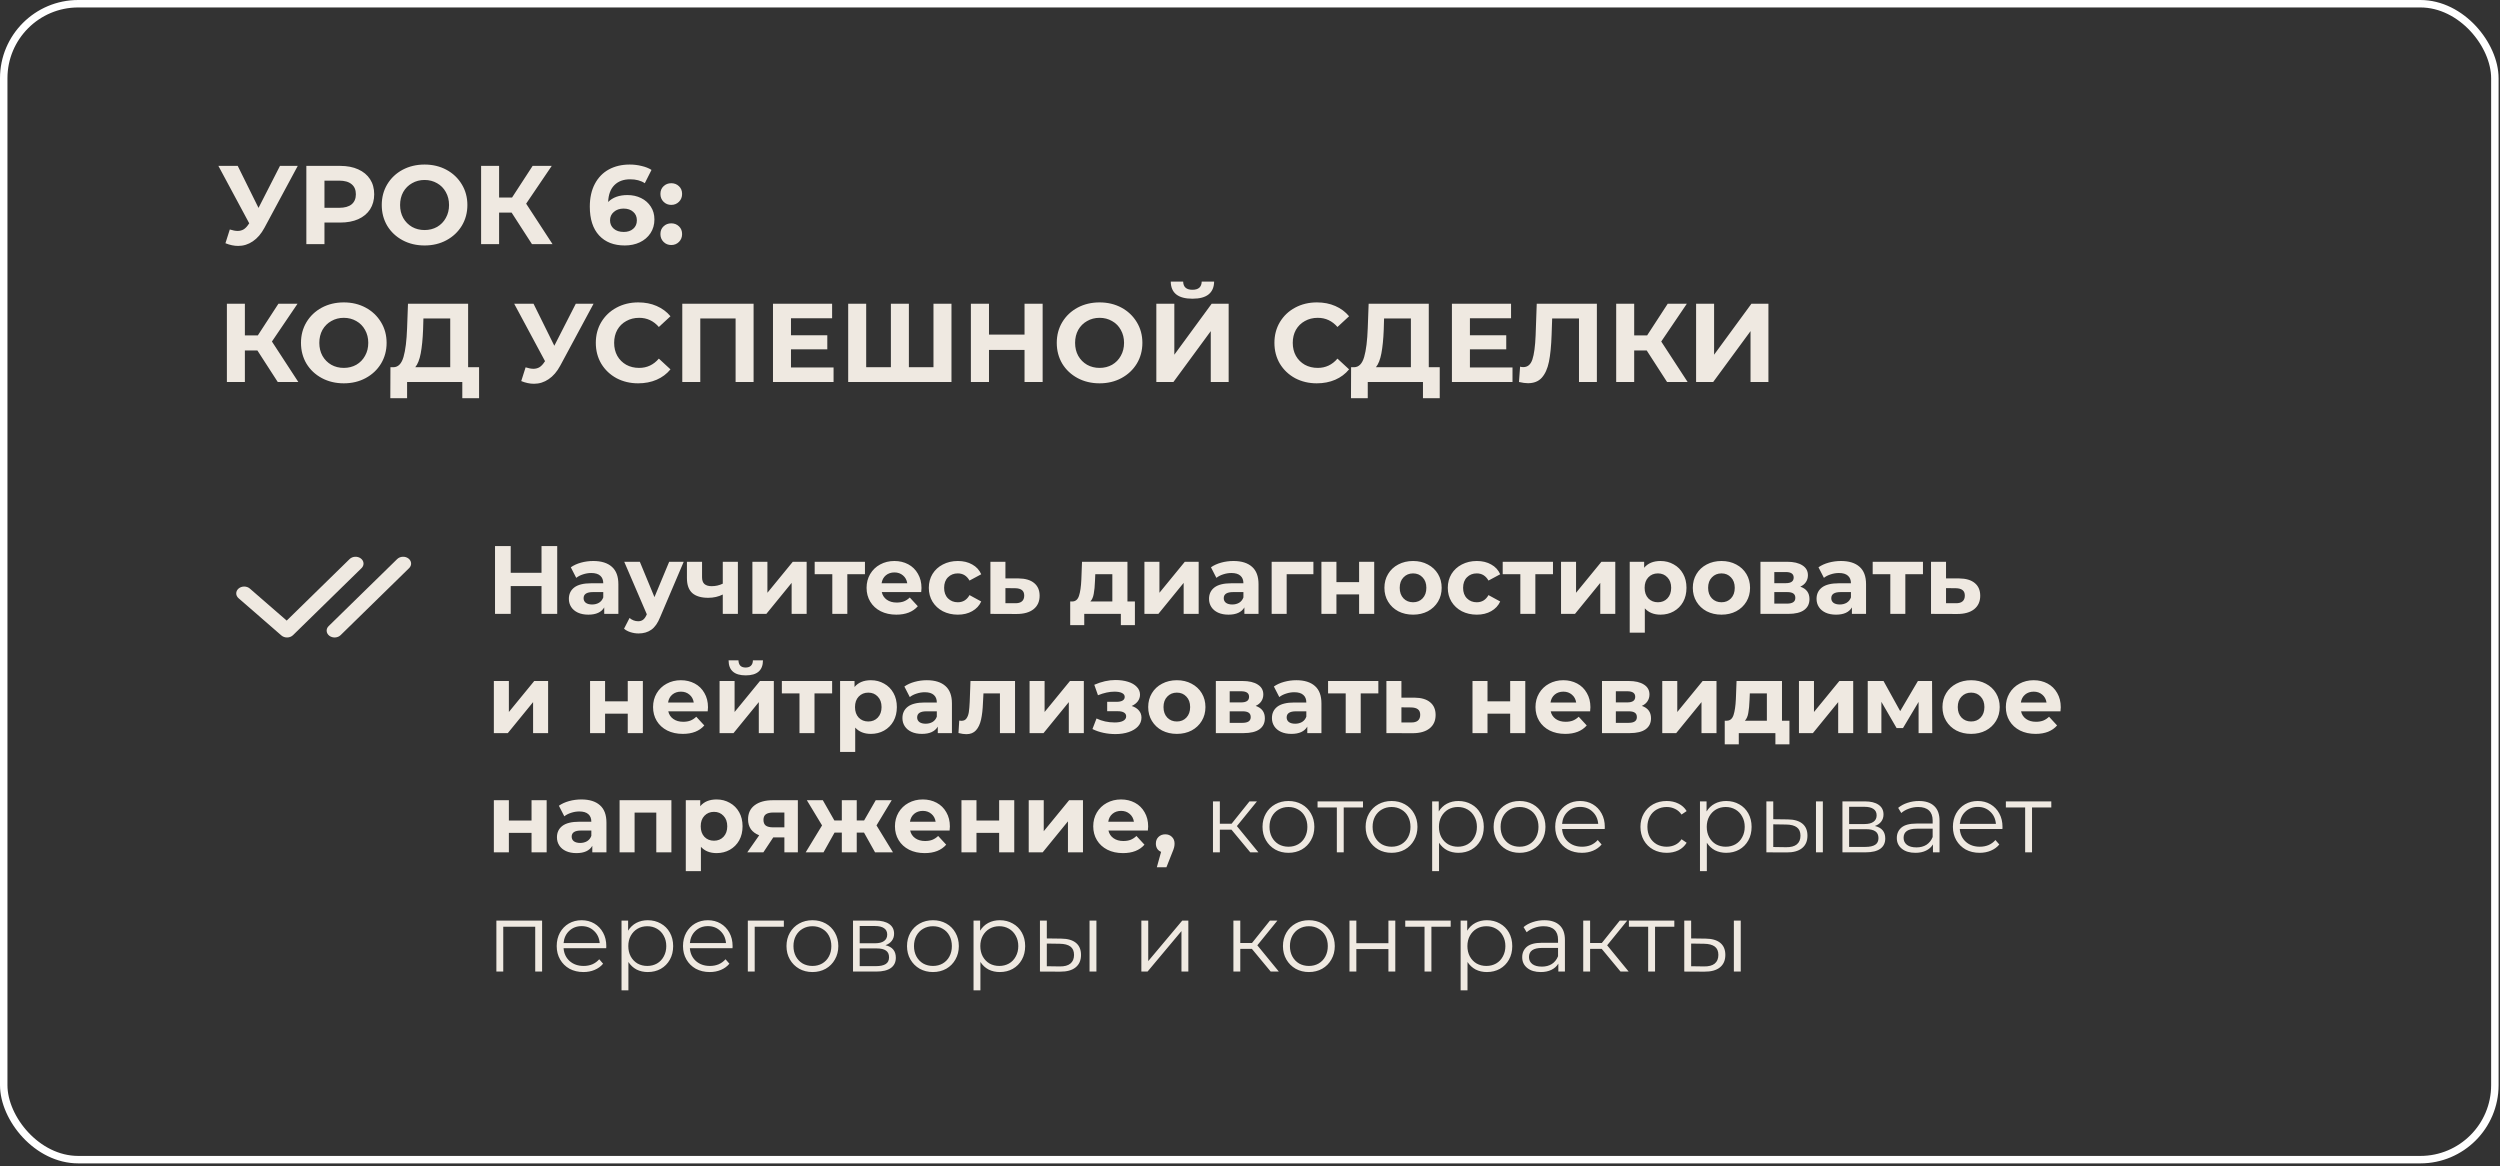 <?xml version="1.0" encoding="UTF-8"?> <svg xmlns="http://www.w3.org/2000/svg" width="671" height="313" viewBox="0 0 671 313" fill="none"><rect x="0" y="0" width="671" height="313" fill="#333333" stroke="none"/><path d="M79.916 44.524L70.976 61.144C70.116 62.744 69.076 63.954 67.856 64.774C66.656 65.594 65.346 66.004 63.926 66.004C62.826 66.004 61.686 65.764 60.506 65.284L61.676 61.594C62.516 61.854 63.216 61.984 63.776 61.984C64.376 61.984 64.916 61.844 65.396 61.564C65.876 61.264 66.316 60.804 66.716 60.184L66.896 59.944L58.616 44.524H63.806L69.386 55.804L75.146 44.524H79.916ZM91.315 44.524C93.175 44.524 94.785 44.834 96.145 45.454C97.525 46.074 98.585 46.954 99.325 48.094C100.065 49.234 100.435 50.584 100.435 52.144C100.435 53.684 100.065 55.034 99.325 56.194C98.585 57.334 97.525 58.214 96.145 58.834C94.785 59.434 93.175 59.734 91.315 59.734H87.085V65.524H82.225V44.524H91.315ZM91.045 55.774C92.505 55.774 93.615 55.464 94.375 54.844C95.135 54.204 95.515 53.304 95.515 52.144C95.515 50.964 95.135 50.064 94.375 49.444C93.615 48.804 92.505 48.484 91.045 48.484H87.085V55.774H91.045ZM113.954 65.884C111.774 65.884 109.804 65.414 108.044 64.474C106.304 63.534 104.934 62.244 103.934 60.604C102.954 58.944 102.464 57.084 102.464 55.024C102.464 52.964 102.954 51.114 103.934 49.474C104.934 47.814 106.304 46.514 108.044 45.574C109.804 44.634 111.774 44.164 113.954 44.164C116.134 44.164 118.094 44.634 119.834 45.574C121.574 46.514 122.944 47.814 123.944 49.474C124.944 51.114 125.444 52.964 125.444 55.024C125.444 57.084 124.944 58.944 123.944 60.604C122.944 62.244 121.574 63.534 119.834 64.474C118.094 65.414 116.134 65.884 113.954 65.884ZM113.954 61.744C115.194 61.744 116.314 61.464 117.314 60.904C118.314 60.324 119.094 59.524 119.654 58.504C120.234 57.484 120.524 56.324 120.524 55.024C120.524 53.724 120.234 52.564 119.654 51.544C119.094 50.524 118.314 49.734 117.314 49.174C116.314 48.594 115.194 48.304 113.954 48.304C112.714 48.304 111.594 48.594 110.594 49.174C109.594 49.734 108.804 50.524 108.224 51.544C107.664 52.564 107.384 53.724 107.384 55.024C107.384 56.324 107.664 57.484 108.224 58.504C108.804 59.524 109.594 60.324 110.594 60.904C111.594 61.464 112.714 61.744 113.954 61.744ZM137.318 57.064H133.958V65.524H129.128V44.524H133.958V53.014H137.438L142.958 44.524H148.088L141.218 54.664L148.298 65.524H142.778L137.318 57.064ZM168.415 52.354C169.755 52.354 170.975 52.624 172.075 53.164C173.175 53.704 174.045 54.474 174.685 55.474C175.325 56.454 175.645 57.594 175.645 58.894C175.645 60.294 175.295 61.524 174.595 62.584C173.895 63.644 172.935 64.464 171.715 65.044C170.515 65.604 169.175 65.884 167.695 65.884C164.755 65.884 162.455 64.984 160.795 63.184C159.135 61.384 158.305 58.814 158.305 55.474C158.305 53.094 158.755 51.054 159.655 49.354C160.555 47.654 161.805 46.364 163.405 45.484C165.025 44.604 166.895 44.164 169.015 44.164C170.135 44.164 171.205 44.294 172.225 44.554C173.265 44.794 174.145 45.144 174.865 45.604L173.065 49.174C172.025 48.474 170.715 48.124 169.135 48.124C167.355 48.124 165.945 48.644 164.905 49.684C163.865 50.724 163.305 52.234 163.225 54.214C164.465 52.974 166.195 52.354 168.415 52.354ZM167.425 62.254C168.465 62.254 169.305 61.974 169.945 61.414C170.605 60.854 170.935 60.094 170.935 59.134C170.935 58.174 170.605 57.414 169.945 56.854C169.305 56.274 168.445 55.984 167.365 55.984C166.305 55.984 165.435 56.284 164.755 56.884C164.075 57.464 163.735 58.214 163.735 59.134C163.735 60.054 164.065 60.804 164.725 61.384C165.385 61.964 166.285 62.254 167.425 62.254ZM180.166 54.994C179.346 54.994 178.656 54.714 178.096 54.154C177.536 53.594 177.256 52.894 177.256 52.054C177.256 51.194 177.536 50.504 178.096 49.984C178.656 49.444 179.346 49.174 180.166 49.174C180.986 49.174 181.676 49.444 182.236 49.984C182.796 50.504 183.076 51.194 183.076 52.054C183.076 52.894 182.796 53.594 182.236 54.154C181.676 54.714 180.986 54.994 180.166 54.994ZM180.166 65.764C179.346 65.764 178.656 65.484 178.096 64.924C177.536 64.364 177.256 63.664 177.256 62.824C177.256 61.964 177.536 61.274 178.096 60.754C178.656 60.214 179.346 59.944 180.166 59.944C180.986 59.944 181.676 60.214 182.236 60.754C182.796 61.274 183.076 61.964 183.076 62.824C183.076 63.664 182.796 64.364 182.236 64.924C181.676 65.484 180.986 65.764 180.166 65.764ZM69.086 94.064H65.726V102.524H60.896V81.524H65.726V90.014H69.206L74.726 81.524H79.856L72.986 91.664L80.066 102.524H74.546L69.086 94.064ZM92.275 102.884C90.094 102.884 88.124 102.414 86.365 101.474C84.624 100.534 83.254 99.244 82.254 97.604C81.275 95.944 80.784 94.084 80.784 92.024C80.784 89.964 81.275 88.114 82.254 86.474C83.254 84.814 84.624 83.514 86.365 82.574C88.124 81.634 90.094 81.164 92.275 81.164C94.454 81.164 96.415 81.634 98.154 82.574C99.894 83.514 101.265 84.814 102.265 86.474C103.265 88.114 103.765 89.964 103.765 92.024C103.765 94.084 103.265 95.944 102.265 97.604C101.265 99.244 99.894 100.534 98.154 101.474C96.415 102.414 94.454 102.884 92.275 102.884ZM92.275 98.744C93.514 98.744 94.635 98.464 95.635 97.904C96.635 97.324 97.415 96.524 97.975 95.504C98.555 94.484 98.844 93.324 98.844 92.024C98.844 90.724 98.555 89.564 97.975 88.544C97.415 87.524 96.635 86.734 95.635 86.174C94.635 85.594 93.514 85.304 92.275 85.304C91.034 85.304 89.915 85.594 88.915 86.174C87.915 86.734 87.124 87.524 86.544 88.544C85.984 89.564 85.704 90.724 85.704 92.024C85.704 93.324 85.984 94.484 86.544 95.504C87.124 96.524 87.915 97.324 88.915 97.904C89.915 98.464 91.034 98.744 92.275 98.744ZM128.583 98.564V106.874H124.083V102.524H109.263V106.874H104.763L104.793 98.564H105.633C106.893 98.524 107.783 97.604 108.303 95.804C108.823 94.004 109.143 91.434 109.263 88.094L109.503 81.524H125.643V98.564H128.583ZM113.553 88.544C113.453 91.044 113.243 93.144 112.923 94.844C112.603 96.524 112.113 97.764 111.453 98.564H120.842V85.484H113.643L113.553 88.544ZM159.31 81.524L150.37 98.144C149.51 99.744 148.47 100.954 147.25 101.774C146.05 102.594 144.74 103.004 143.32 103.004C142.22 103.004 141.08 102.764 139.9 102.284L141.07 98.594C141.91 98.854 142.61 98.984 143.17 98.984C143.77 98.984 144.31 98.844 144.79 98.564C145.27 98.264 145.71 97.804 146.11 97.184L146.29 96.944L138.01 81.524H143.2L148.78 92.804L154.54 81.524H159.31ZM171.286 102.884C169.146 102.884 167.206 102.424 165.466 101.504C163.746 100.564 162.386 99.274 161.386 97.634C160.406 95.974 159.916 94.104 159.916 92.024C159.916 89.944 160.406 88.084 161.386 86.444C162.386 84.784 163.746 83.494 165.466 82.574C167.206 81.634 169.156 81.164 171.316 81.164C173.136 81.164 174.776 81.484 176.236 82.124C177.716 82.764 178.956 83.684 179.956 84.884L176.836 87.764C175.416 86.124 173.656 85.304 171.556 85.304C170.256 85.304 169.096 85.594 168.076 86.174C167.056 86.734 166.256 87.524 165.676 88.544C165.116 89.564 164.836 90.724 164.836 92.024C164.836 93.324 165.116 94.484 165.676 95.504C166.256 96.524 167.056 97.324 168.076 97.904C169.096 98.464 170.256 98.744 171.556 98.744C173.656 98.744 175.416 97.914 176.836 96.254L179.956 99.134C178.956 100.354 177.716 101.284 176.236 101.924C174.756 102.564 173.106 102.884 171.286 102.884ZM202.264 81.524V102.524H197.434V85.484H187.954V102.524H183.124V81.524H202.264ZM223.729 98.624V102.524H207.469V81.524H223.339V85.424H212.299V89.984H222.049V93.764H212.299V98.624H223.729ZM255.375 81.524V102.524H227.655V81.524H232.485V98.564H239.115V81.524H243.945V98.564H250.545V81.524H255.375ZM279.845 81.524V102.524H274.985V93.914H265.445V102.524H260.585V81.524H265.445V89.804H274.985V81.524H279.845ZM295.126 102.884C292.946 102.884 290.976 102.414 289.216 101.474C287.476 100.534 286.106 99.244 285.106 97.604C284.126 95.944 283.636 94.084 283.636 92.024C283.636 89.964 284.126 88.114 285.106 86.474C286.106 84.814 287.476 83.514 289.216 82.574C290.976 81.634 292.946 81.164 295.126 81.164C297.306 81.164 299.266 81.634 301.006 82.574C302.746 83.514 304.116 84.814 305.116 86.474C306.116 88.114 306.616 89.964 306.616 92.024C306.616 94.084 306.116 95.944 305.116 97.604C304.116 99.244 302.746 100.534 301.006 101.474C299.266 102.414 297.306 102.884 295.126 102.884ZM295.126 98.744C296.366 98.744 297.486 98.464 298.486 97.904C299.486 97.324 300.266 96.524 300.826 95.504C301.406 94.484 301.696 93.324 301.696 92.024C301.696 90.724 301.406 89.564 300.826 88.544C300.266 87.524 299.486 86.734 298.486 86.174C297.486 85.594 296.366 85.304 295.126 85.304C293.886 85.304 292.766 85.594 291.766 86.174C290.766 86.734 289.976 87.524 289.396 88.544C288.836 89.564 288.556 90.724 288.556 92.024C288.556 93.324 288.836 94.484 289.396 95.504C289.976 96.524 290.766 97.324 291.766 97.904C292.766 98.464 293.886 98.744 295.126 98.744ZM310.36 81.524H315.19V95.204L325.21 81.524H329.77V102.524H324.97V88.874L314.95 102.524H310.36V81.524ZM320.05 80.174C316.21 80.174 314.27 78.644 314.23 75.584H317.56C317.6 77.044 318.43 77.774 320.05 77.774C320.85 77.774 321.46 77.594 321.88 77.234C322.3 76.854 322.52 76.304 322.54 75.584H325.87C325.85 77.084 325.36 78.224 324.4 79.004C323.44 79.784 321.99 80.174 320.05 80.174ZM353.425 102.884C351.285 102.884 349.345 102.424 347.605 101.504C345.885 100.564 344.525 99.274 343.525 97.634C342.545 95.974 342.055 94.104 342.055 92.024C342.055 89.944 342.545 88.084 343.525 86.444C344.525 84.784 345.885 83.494 347.605 82.574C349.345 81.634 351.295 81.164 353.455 81.164C355.275 81.164 356.915 81.484 358.375 82.124C359.855 82.764 361.095 83.684 362.095 84.884L358.975 87.764C357.555 86.124 355.795 85.304 353.695 85.304C352.395 85.304 351.235 85.594 350.215 86.174C349.195 86.734 348.395 87.524 347.815 88.544C347.255 89.564 346.975 90.724 346.975 92.024C346.975 93.324 347.255 94.484 347.815 95.504C348.395 96.524 349.195 97.324 350.215 97.904C351.235 98.464 352.395 98.744 353.695 98.744C355.795 98.744 357.555 97.914 358.975 96.254L362.095 99.134C361.095 100.354 359.855 101.284 358.375 101.924C356.895 102.564 355.245 102.884 353.425 102.884ZM386.424 98.564V106.874H381.924V102.524H367.104V106.874H362.604L362.634 98.564H363.474C364.734 98.524 365.624 97.604 366.144 95.804C366.664 94.004 366.984 91.434 367.104 88.094L367.344 81.524H383.484V98.564H386.424ZM371.394 88.544C371.294 91.044 371.084 93.144 370.764 94.844C370.444 96.524 369.954 97.764 369.294 98.564H378.684V85.484H371.484L371.394 88.544ZM405.956 98.624V102.524H389.696V81.524H405.566V85.424H394.526V89.984H404.276V93.764H394.526V98.624H405.956ZM428.601 81.524V102.524H423.801V85.484H416.601L416.451 89.864C416.351 92.844 416.111 95.264 415.731 97.124C415.351 98.964 414.711 100.384 413.811 101.384C412.931 102.364 411.691 102.854 410.091 102.854C409.431 102.854 408.631 102.744 407.691 102.524L407.991 98.414C408.251 98.494 408.541 98.534 408.861 98.534C410.021 98.534 410.831 97.854 411.291 96.494C411.751 95.114 412.041 92.964 412.161 90.044L412.461 81.524H428.601ZM441.976 94.064H438.616V102.524H433.786V81.524H438.616V90.014H442.096L447.616 81.524H452.746L445.876 91.664L452.956 102.524H447.436L441.976 94.064ZM455.233 81.524H460.063V95.204L470.083 81.524H474.643V102.524H469.843V88.874L459.823 102.524H455.233V81.524Z" fill="#EFE9E1"></path><path d="M149.555 146.567V164.767H145.343V157.305H137.075V164.767H132.863V146.567H137.075V153.743H145.343V146.567H149.555ZM159.237 150.571C161.403 150.571 163.067 151.091 164.229 152.131C165.39 153.154 165.971 154.705 165.971 156.785V164.767H162.175V163.025C161.412 164.325 159.991 164.975 157.911 164.975C156.836 164.975 155.9 164.793 155.103 164.429C154.323 164.065 153.725 163.562 153.309 162.921C152.893 162.28 152.685 161.552 152.685 160.737C152.685 159.437 153.17 158.414 154.141 157.669C155.129 156.924 156.645 156.551 158.691 156.551H161.915C161.915 155.667 161.646 154.991 161.109 154.523C160.571 154.038 159.765 153.795 158.691 153.795C157.945 153.795 157.209 153.916 156.481 154.159C155.77 154.384 155.163 154.696 154.661 155.095L153.205 152.261C153.967 151.724 154.877 151.308 155.935 151.013C157.009 150.718 158.11 150.571 159.237 150.571ZM158.925 162.245C159.618 162.245 160.233 162.089 160.771 161.777C161.308 161.448 161.689 160.971 161.915 160.347V158.917H159.133C157.469 158.917 156.637 159.463 156.637 160.555C156.637 161.075 156.836 161.491 157.235 161.803C157.651 162.098 158.214 162.245 158.925 162.245ZM183.508 150.779L177.19 165.625C176.549 167.237 175.751 168.372 174.798 169.031C173.862 169.69 172.727 170.019 171.392 170.019C170.664 170.019 169.945 169.906 169.234 169.681C168.523 169.456 167.943 169.144 167.492 168.745L168.974 165.859C169.286 166.136 169.641 166.353 170.04 166.509C170.456 166.665 170.863 166.743 171.262 166.743C171.817 166.743 172.267 166.604 172.614 166.327C172.961 166.067 173.273 165.625 173.55 165.001L173.602 164.871L167.544 150.779H171.73L175.656 160.269L179.608 150.779H183.508ZM198.049 150.779V164.767H193.993V159.567C192.814 160.156 191.514 160.451 190.093 160.451C188.203 160.451 186.773 160.026 185.803 159.177C184.849 158.31 184.373 156.976 184.373 155.173V150.779H188.429V154.913C188.429 155.762 188.645 156.378 189.079 156.759C189.529 157.14 190.171 157.331 191.003 157.331C192.06 157.331 193.057 157.106 193.993 156.655V150.779H198.049ZM201.943 150.779H205.973V159.099L212.785 150.779H216.503V164.767H212.473V156.447L205.687 164.767H201.943V150.779ZM232.154 154.107H227.422V164.767H223.392V154.107H218.66V150.779H232.154V154.107ZM247.33 157.825C247.33 157.877 247.304 158.241 247.252 158.917H236.67C236.861 159.784 237.312 160.468 238.022 160.971C238.733 161.474 239.617 161.725 240.674 161.725C241.402 161.725 242.044 161.621 242.598 161.413C243.17 161.188 243.699 160.841 244.184 160.373L246.342 162.713C245.025 164.221 243.101 164.975 240.57 164.975C238.993 164.975 237.598 164.672 236.384 164.065C235.171 163.441 234.235 162.583 233.576 161.491C232.918 160.399 232.588 159.16 232.588 157.773C232.588 156.404 232.909 155.173 233.55 154.081C234.209 152.972 235.102 152.114 236.228 151.507C237.372 150.883 238.646 150.571 240.05 150.571C241.42 150.571 242.659 150.866 243.768 151.455C244.878 152.044 245.744 152.894 246.368 154.003C247.01 155.095 247.33 156.369 247.33 157.825ZM240.076 153.639C239.158 153.639 238.386 153.899 237.762 154.419C237.138 154.939 236.757 155.65 236.618 156.551H243.508C243.37 155.667 242.988 154.965 242.364 154.445C241.74 153.908 240.978 153.639 240.076 153.639ZM257.095 164.975C255.605 164.975 254.261 164.672 253.065 164.065C251.887 163.441 250.959 162.583 250.283 161.491C249.625 160.399 249.295 159.16 249.295 157.773C249.295 156.386 249.625 155.147 250.283 154.055C250.959 152.963 251.887 152.114 253.065 151.507C254.261 150.883 255.605 150.571 257.095 150.571C258.569 150.571 259.851 150.883 260.943 151.507C262.053 152.114 262.859 152.989 263.361 154.133L260.215 155.823C259.487 154.54 258.439 153.899 257.069 153.899C256.012 153.899 255.137 154.246 254.443 154.939C253.75 155.632 253.403 156.577 253.403 157.773C253.403 158.969 253.75 159.914 254.443 160.607C255.137 161.3 256.012 161.647 257.069 161.647C258.456 161.647 259.505 161.006 260.215 159.723L263.361 161.439C262.859 162.548 262.053 163.415 260.943 164.039C259.851 164.663 258.569 164.975 257.095 164.975ZM273.392 155.251C275.212 155.268 276.607 155.684 277.578 156.499C278.549 157.296 279.034 158.432 279.034 159.905C279.034 161.448 278.488 162.652 277.396 163.519C276.321 164.368 274.805 164.793 272.846 164.793L265.826 164.767V150.779H269.856V155.251H273.392ZM272.482 161.907C273.262 161.924 273.86 161.76 274.276 161.413C274.692 161.066 274.9 160.546 274.9 159.853C274.9 159.177 274.692 158.683 274.276 158.371C273.877 158.059 273.279 157.894 272.482 157.877L269.856 157.851V161.907H272.482ZM304.609 161.439V167.783H300.839V164.767H291.011V167.783H287.241V161.439H287.813C288.68 161.422 289.278 160.91 289.607 159.905C289.937 158.9 290.145 157.47 290.231 155.615L290.413 150.779H302.607V161.439H304.609ZM293.897 155.901C293.845 157.322 293.733 158.484 293.559 159.385C293.403 160.286 293.1 160.971 292.649 161.439H298.551V154.107H293.975L293.897 155.901ZM307.162 150.779H311.192V159.099L318.004 150.779H321.722V164.767H317.692V156.447L310.906 164.767H307.162V150.779ZM331.055 150.571C333.222 150.571 334.886 151.091 336.047 152.131C337.208 153.154 337.789 154.705 337.789 156.785V164.767H333.993V163.025C333.23 164.325 331.809 164.975 329.729 164.975C328.654 164.975 327.718 164.793 326.921 164.429C326.141 164.065 325.543 163.562 325.127 162.921C324.711 162.28 324.503 161.552 324.503 160.737C324.503 159.437 324.988 158.414 325.959 157.669C326.947 156.924 328.464 156.551 330.509 156.551H333.733C333.733 155.667 333.464 154.991 332.927 154.523C332.39 154.038 331.584 153.795 330.509 153.795C329.764 153.795 329.027 153.916 328.299 154.159C327.588 154.384 326.982 154.696 326.479 155.095L325.023 152.261C325.786 151.724 326.696 151.308 327.753 151.013C328.828 150.718 329.928 150.571 331.055 150.571ZM330.743 162.245C331.436 162.245 332.052 162.089 332.589 161.777C333.126 161.448 333.508 160.971 333.733 160.347V158.917H330.951C329.287 158.917 328.455 159.463 328.455 160.555C328.455 161.075 328.654 161.491 329.053 161.803C329.469 162.098 330.032 162.245 330.743 162.245ZM352.518 154.107H345.342V164.767H341.312V150.779H352.518V154.107ZM354.668 150.779H358.698V156.239H364.782V150.779H368.838V164.767H364.782V159.541H358.698V164.767H354.668V150.779ZM379.273 164.975C377.799 164.975 376.473 164.672 375.295 164.065C374.133 163.441 373.223 162.583 372.565 161.491C371.906 160.399 371.577 159.16 371.577 157.773C371.577 156.386 371.906 155.147 372.565 154.055C373.223 152.963 374.133 152.114 375.295 151.507C376.473 150.883 377.799 150.571 379.273 150.571C380.746 150.571 382.063 150.883 383.225 151.507C384.386 152.114 385.296 152.963 385.955 154.055C386.613 155.147 386.943 156.386 386.943 157.773C386.943 159.16 386.613 160.399 385.955 161.491C385.296 162.583 384.386 163.441 383.225 164.065C382.063 164.672 380.746 164.975 379.273 164.975ZM379.273 161.647C380.313 161.647 381.162 161.3 381.821 160.607C382.497 159.896 382.835 158.952 382.835 157.773C382.835 156.594 382.497 155.658 381.821 154.965C381.162 154.254 380.313 153.899 379.273 153.899C378.233 153.899 377.375 154.254 376.699 154.965C376.023 155.658 375.685 156.594 375.685 157.773C375.685 158.952 376.023 159.896 376.699 160.607C377.375 161.3 378.233 161.647 379.273 161.647ZM396.388 164.975C394.898 164.975 393.554 164.672 392.358 164.065C391.18 163.441 390.252 162.583 389.576 161.491C388.918 160.399 388.588 159.16 388.588 157.773C388.588 156.386 388.918 155.147 389.576 154.055C390.252 152.963 391.18 152.114 392.358 151.507C393.554 150.883 394.898 150.571 396.388 150.571C397.862 150.571 399.144 150.883 400.236 151.507C401.346 152.114 402.152 152.989 402.654 154.133L399.508 155.823C398.78 154.54 397.732 153.899 396.362 153.899C395.305 153.899 394.43 154.246 393.736 154.939C393.043 155.632 392.696 156.577 392.696 157.773C392.696 158.969 393.043 159.914 393.736 160.607C394.43 161.3 395.305 161.647 396.362 161.647C397.749 161.647 398.798 161.006 399.508 159.723L402.654 161.439C402.152 162.548 401.346 163.415 400.236 164.039C399.144 164.663 397.862 164.975 396.388 164.975ZM416.82 154.107H412.088V164.767H408.058V154.107H403.326V150.779H416.82V154.107ZM418.982 150.779H423.012V159.099L429.824 150.779H433.542V164.767H429.512V156.447L422.726 164.767H418.982V150.779ZM445.683 150.571C446.983 150.571 448.162 150.874 449.219 151.481C450.294 152.07 451.135 152.911 451.741 154.003C452.348 155.078 452.651 156.334 452.651 157.773C452.651 159.212 452.348 160.477 451.741 161.569C451.135 162.644 450.294 163.484 449.219 164.091C448.162 164.68 446.983 164.975 445.683 164.975C443.898 164.975 442.494 164.412 441.471 163.285V169.811H437.415V150.779H441.289V152.391C442.295 151.178 443.759 150.571 445.683 150.571ZM444.981 161.647C446.021 161.647 446.871 161.3 447.529 160.607C448.205 159.896 448.543 158.952 448.543 157.773C448.543 156.594 448.205 155.658 447.529 154.965C446.871 154.254 446.021 153.899 444.981 153.899C443.941 153.899 443.083 154.254 442.407 154.965C441.749 155.658 441.419 156.594 441.419 157.773C441.419 158.952 441.749 159.896 442.407 160.607C443.083 161.3 443.941 161.647 444.981 161.647ZM462.046 164.975C460.573 164.975 459.247 164.672 458.068 164.065C456.907 163.441 455.997 162.583 455.338 161.491C454.679 160.399 454.35 159.16 454.35 157.773C454.35 156.386 454.679 155.147 455.338 154.055C455.997 152.963 456.907 152.114 458.068 151.507C459.247 150.883 460.573 150.571 462.046 150.571C463.519 150.571 464.837 150.883 465.998 151.507C467.159 152.114 468.069 152.963 468.728 154.055C469.387 155.147 469.716 156.386 469.716 157.773C469.716 159.16 469.387 160.399 468.728 161.491C468.069 162.583 467.159 163.441 465.998 164.065C464.837 164.672 463.519 164.975 462.046 164.975ZM462.046 161.647C463.086 161.647 463.935 161.3 464.594 160.607C465.27 159.896 465.608 158.952 465.608 157.773C465.608 156.594 465.27 155.658 464.594 154.965C463.935 154.254 463.086 153.899 462.046 153.899C461.006 153.899 460.148 154.254 459.472 154.965C458.796 155.658 458.458 156.594 458.458 157.773C458.458 158.952 458.796 159.896 459.472 160.607C460.148 161.3 461.006 161.647 462.046 161.647ZM483.192 157.461C484.838 158.016 485.662 159.125 485.662 160.789C485.662 162.054 485.185 163.034 484.232 163.727C483.278 164.42 481.857 164.767 479.968 164.767H472.506V150.779H479.656C481.406 150.779 482.776 151.1 483.764 151.741C484.752 152.365 485.246 153.249 485.246 154.393C485.246 155.086 485.064 155.702 484.7 156.239C484.353 156.759 483.85 157.166 483.192 157.461ZM476.224 156.525H479.292C480.713 156.525 481.424 156.022 481.424 155.017C481.424 154.029 480.713 153.535 479.292 153.535H476.224V156.525ZM479.63 162.011C481.12 162.011 481.866 161.5 481.866 160.477C481.866 159.94 481.692 159.55 481.346 159.307C480.999 159.047 480.453 158.917 479.708 158.917H476.224V162.011H479.63ZM494.113 150.571C496.28 150.571 497.944 151.091 499.105 152.131C500.267 153.154 500.847 154.705 500.847 156.785V164.767H497.051V163.025C496.289 164.325 494.867 164.975 492.787 164.975C491.713 164.975 490.777 164.793 489.979 164.429C489.199 164.065 488.601 163.562 488.185 162.921C487.769 162.28 487.561 161.552 487.561 160.737C487.561 159.437 488.047 158.414 489.017 157.669C490.005 156.924 491.522 156.551 493.567 156.551H496.791C496.791 155.667 496.523 154.991 495.985 154.523C495.448 154.038 494.642 153.795 493.567 153.795C492.822 153.795 492.085 153.916 491.357 154.159C490.647 154.384 490.04 154.696 489.537 155.095L488.081 152.261C488.844 151.724 489.754 151.308 490.811 151.013C491.886 150.718 492.987 150.571 494.113 150.571ZM493.801 162.245C494.495 162.245 495.11 162.089 495.647 161.777C496.185 161.448 496.566 160.971 496.791 160.347V158.917H494.009C492.345 158.917 491.513 159.463 491.513 160.555C491.513 161.075 491.713 161.491 492.111 161.803C492.527 162.098 493.091 162.245 493.801 162.245ZM516.123 154.107H511.391V164.767H507.361V154.107H502.629V150.779H516.123V154.107ZM525.851 155.251C527.671 155.268 529.066 155.684 530.037 156.499C531.008 157.296 531.493 158.432 531.493 159.905C531.493 161.448 530.947 162.652 529.855 163.519C528.78 164.368 527.264 164.793 525.305 164.793L518.285 164.767V150.779H522.315V155.251H525.851ZM524.941 161.907C525.721 161.924 526.319 161.76 526.735 161.413C527.151 161.066 527.359 160.546 527.359 159.853C527.359 159.177 527.151 158.683 526.735 158.371C526.336 158.059 525.738 157.894 524.941 157.877L522.315 157.851V161.907H524.941ZM132.551 182.779H136.581V191.099L143.393 182.779H147.111V196.767H143.081V188.447L136.295 196.767H132.551V182.779ZM158.373 182.779H162.403V188.239H168.487V182.779H172.543V196.767H168.487V191.541H162.403V196.767H158.373V182.779ZM190.024 189.825C190.024 189.877 189.998 190.241 189.946 190.917H179.364C179.554 191.784 180.005 192.468 180.716 192.971C181.426 193.474 182.31 193.725 183.368 193.725C184.096 193.725 184.737 193.621 185.292 193.413C185.864 193.188 186.392 192.841 186.878 192.373L189.036 194.713C187.718 196.221 185.794 196.975 183.264 196.975C181.686 196.975 180.291 196.672 179.078 196.065C177.864 195.441 176.928 194.583 176.27 193.491C175.611 192.399 175.282 191.16 175.282 189.773C175.282 188.404 175.602 187.173 176.244 186.081C176.902 184.972 177.795 184.114 178.922 183.507C180.066 182.883 181.34 182.571 182.744 182.571C184.113 182.571 185.352 182.866 186.462 183.455C187.571 184.044 188.438 184.894 189.062 186.003C189.703 187.095 190.024 188.369 190.024 189.825ZM182.77 185.639C181.851 185.639 181.08 185.899 180.456 186.419C179.832 186.939 179.45 187.65 179.312 188.551H186.202C186.063 187.667 185.682 186.965 185.058 186.445C184.434 185.908 183.671 185.639 182.77 185.639ZM193.133 182.779H197.163V191.099L203.975 182.779H207.693V196.767H203.663V188.447L196.877 196.767H193.133V182.779ZM200.153 181.271C197.102 181.271 195.568 179.928 195.551 177.241H198.203C198.22 177.848 198.385 178.324 198.697 178.671C199.026 179 199.503 179.165 200.127 179.165C200.751 179.165 201.227 179 201.557 178.671C201.903 178.324 202.077 177.848 202.077 177.241H204.781C204.763 179.928 203.221 181.271 200.153 181.271ZM223.344 186.107H218.612V196.767H214.582V186.107H209.85V182.779H223.344V186.107ZM233.748 182.571C235.048 182.571 236.226 182.874 237.284 183.481C238.358 184.07 239.199 184.911 239.806 186.003C240.412 187.078 240.716 188.334 240.716 189.773C240.716 191.212 240.412 192.477 239.806 193.569C239.199 194.644 238.358 195.484 237.284 196.091C236.226 196.68 235.048 196.975 233.748 196.975C231.962 196.975 230.558 196.412 229.536 195.285V201.811H225.48V182.779H229.354V184.391C230.359 183.178 231.824 182.571 233.748 182.571ZM233.046 193.647C234.086 193.647 234.935 193.3 235.594 192.607C236.27 191.896 236.608 190.952 236.608 189.773C236.608 188.594 236.27 187.658 235.594 186.965C234.935 186.254 234.086 185.899 233.046 185.899C232.006 185.899 231.148 186.254 230.472 186.965C229.813 187.658 229.484 188.594 229.484 189.773C229.484 190.952 229.813 191.896 230.472 192.607C231.148 193.3 232.006 193.647 233.046 193.647ZM248.764 182.571C250.931 182.571 252.595 183.091 253.756 184.131C254.917 185.154 255.498 186.705 255.498 188.785V196.767H251.702V195.025C250.939 196.325 249.518 196.975 247.438 196.975C246.363 196.975 245.427 196.793 244.63 196.429C243.85 196.065 243.252 195.562 242.836 194.921C242.42 194.28 242.212 193.552 242.212 192.737C242.212 191.437 242.697 190.414 243.668 189.669C244.656 188.924 246.173 188.551 248.218 188.551H251.442C251.442 187.667 251.173 186.991 250.636 186.523C250.099 186.038 249.293 185.795 248.218 185.795C247.473 185.795 246.736 185.916 246.008 186.159C245.297 186.384 244.691 186.696 244.188 187.095L242.732 184.261C243.495 183.724 244.405 183.308 245.462 183.013C246.537 182.718 247.637 182.571 248.764 182.571ZM248.452 194.245C249.145 194.245 249.761 194.089 250.298 193.777C250.835 193.448 251.217 192.971 251.442 192.347V190.917H248.66C246.996 190.917 246.164 191.463 246.164 192.555C246.164 193.075 246.363 193.491 246.762 193.803C247.178 194.098 247.741 194.245 248.452 194.245ZM272.437 182.779V196.767H268.381V186.107H263.961L263.831 188.577C263.762 190.414 263.589 191.94 263.311 193.153C263.034 194.366 262.583 195.32 261.959 196.013C261.335 196.706 260.469 197.053 259.359 197.053C258.77 197.053 258.068 196.949 257.253 196.741L257.461 193.413C257.739 193.448 257.938 193.465 258.059 193.465C258.666 193.465 259.117 193.248 259.411 192.815C259.723 192.364 259.931 191.801 260.035 191.125C260.139 190.432 260.217 189.522 260.269 188.395L260.477 182.779H272.437ZM276.338 182.779H280.368V191.099L287.18 182.779H290.898V196.767H286.868V188.447L280.082 196.767H276.338V182.779ZM303.744 189.487C304.576 189.747 305.217 190.146 305.668 190.683C306.136 191.22 306.37 191.862 306.37 192.607C306.37 193.491 306.066 194.271 305.46 194.947C304.853 195.606 304.021 196.117 302.964 196.481C301.906 196.845 300.71 197.027 299.376 197.027C298.284 197.027 297.209 196.914 296.152 196.689C295.094 196.464 294.115 196.126 293.214 195.675L294.306 192.841C295.779 193.552 297.408 193.907 299.194 193.907C300.147 193.907 300.892 193.768 301.43 193.491C301.984 193.196 302.262 192.789 302.262 192.269C302.262 191.818 302.071 191.48 301.69 191.255C301.308 191.012 300.754 190.891 300.026 190.891H297.166V188.369H299.662C300.372 188.369 300.918 188.256 301.3 188.031C301.681 187.806 301.872 187.476 301.872 187.043C301.872 186.592 301.629 186.246 301.144 186.003C300.676 185.76 300 185.639 299.116 185.639C297.764 185.639 296.29 185.96 294.696 186.601L293.708 183.793C295.649 182.944 297.538 182.519 299.376 182.519C300.641 182.519 301.768 182.675 302.756 182.987C303.761 183.299 304.55 183.758 305.122 184.365C305.694 184.954 305.98 185.648 305.98 186.445C305.98 187.104 305.78 187.702 305.382 188.239C304.983 188.759 304.437 189.175 303.744 189.487ZM315.872 196.975C314.399 196.975 313.073 196.672 311.894 196.065C310.733 195.441 309.823 194.583 309.164 193.491C308.505 192.399 308.176 191.16 308.176 189.773C308.176 188.386 308.505 187.147 309.164 186.055C309.823 184.963 310.733 184.114 311.894 183.507C313.073 182.883 314.399 182.571 315.872 182.571C317.345 182.571 318.663 182.883 319.824 183.507C320.985 184.114 321.895 184.963 322.554 186.055C323.213 187.147 323.542 188.386 323.542 189.773C323.542 191.16 323.213 192.399 322.554 193.491C321.895 194.583 320.985 195.441 319.824 196.065C318.663 196.672 317.345 196.975 315.872 196.975ZM315.872 193.647C316.912 193.647 317.761 193.3 318.42 192.607C319.096 191.896 319.434 190.952 319.434 189.773C319.434 188.594 319.096 187.658 318.42 186.965C317.761 186.254 316.912 185.899 315.872 185.899C314.832 185.899 313.974 186.254 313.298 186.965C312.622 187.658 312.284 188.594 312.284 189.773C312.284 190.952 312.622 191.896 313.298 192.607C313.974 193.3 314.832 193.647 315.872 193.647ZM337.018 189.461C338.665 190.016 339.488 191.125 339.488 192.789C339.488 194.054 339.011 195.034 338.058 195.727C337.105 196.42 335.683 196.767 333.794 196.767H326.332V182.779H333.482C335.233 182.779 336.602 183.1 337.59 183.741C338.578 184.365 339.072 185.249 339.072 186.393C339.072 187.086 338.89 187.702 338.526 188.239C338.179 188.759 337.677 189.166 337.018 189.461ZM330.05 188.525H333.118C334.539 188.525 335.25 188.022 335.25 187.017C335.25 186.029 334.539 185.535 333.118 185.535H330.05V188.525ZM333.456 194.011C334.947 194.011 335.692 193.5 335.692 192.477C335.692 191.94 335.519 191.55 335.172 191.307C334.825 191.047 334.279 190.917 333.534 190.917H330.05V194.011H333.456ZM347.94 182.571C350.106 182.571 351.77 183.091 352.932 184.131C354.093 185.154 354.674 186.705 354.674 188.785V196.767H350.878V195.025C350.115 196.325 348.694 196.975 346.614 196.975C345.539 196.975 344.603 196.793 343.806 196.429C343.026 196.065 342.428 195.562 342.012 194.921C341.596 194.28 341.388 193.552 341.388 192.737C341.388 191.437 341.873 190.414 342.844 189.669C343.832 188.924 345.348 188.551 347.394 188.551H350.618C350.618 187.667 350.349 186.991 349.812 186.523C349.274 186.038 348.468 185.795 347.394 185.795C346.648 185.795 345.912 185.916 345.184 186.159C344.473 186.384 343.866 186.696 343.364 187.095L341.908 184.261C342.67 183.724 343.58 183.308 344.638 183.013C345.712 182.718 346.813 182.571 347.94 182.571ZM347.628 194.245C348.321 194.245 348.936 194.089 349.474 193.777C350.011 193.448 350.392 192.971 350.618 192.347V190.917H347.836C346.172 190.917 345.34 191.463 345.34 192.555C345.34 193.075 345.539 193.491 345.938 193.803C346.354 194.098 346.917 194.245 347.628 194.245ZM369.949 186.107H365.217V196.767H361.187V186.107H356.455V182.779H369.949V186.107ZM379.677 187.251C381.497 187.268 382.892 187.684 383.863 188.499C384.834 189.296 385.319 190.432 385.319 191.905C385.319 193.448 384.773 194.652 383.681 195.519C382.606 196.368 381.09 196.793 379.131 196.793L372.111 196.767V182.779H376.141V187.251H379.677ZM378.767 193.907C379.547 193.924 380.145 193.76 380.561 193.413C380.977 193.066 381.185 192.546 381.185 191.853C381.185 191.177 380.977 190.683 380.561 190.371C380.162 190.059 379.564 189.894 378.767 189.877L376.141 189.851V193.907H378.767ZM395.217 182.779H399.247V188.239H405.331V182.779H409.387V196.767H405.331V191.541H399.247V196.767H395.217V182.779ZM426.867 189.825C426.867 189.877 426.841 190.241 426.789 190.917H416.207C416.398 191.784 416.849 192.468 417.559 192.971C418.27 193.474 419.154 193.725 420.211 193.725C420.939 193.725 421.581 193.621 422.135 193.413C422.707 193.188 423.236 192.841 423.721 192.373L425.879 194.713C424.562 196.221 422.638 196.975 420.107 196.975C418.53 196.975 417.135 196.672 415.921 196.065C414.708 195.441 413.772 194.583 413.113 193.491C412.455 192.399 412.125 191.16 412.125 189.773C412.125 188.404 412.446 187.173 413.087 186.081C413.746 184.972 414.639 184.114 415.765 183.507C416.909 182.883 418.183 182.571 419.587 182.571C420.957 182.571 422.196 182.866 423.305 183.455C424.415 184.044 425.281 184.894 425.905 186.003C426.547 187.095 426.867 188.369 426.867 189.825ZM419.613 185.639C418.695 185.639 417.923 185.899 417.299 186.419C416.675 186.939 416.294 187.65 416.155 188.551H423.045C422.907 187.667 422.525 186.965 421.901 186.445C421.277 185.908 420.515 185.639 419.613 185.639ZM440.662 189.461C442.309 190.016 443.132 191.125 443.132 192.789C443.132 194.054 442.656 195.034 441.702 195.727C440.749 196.42 439.328 196.767 437.438 196.767H429.976V182.779H437.126C438.877 182.779 440.246 183.1 441.234 183.741C442.222 184.365 442.716 185.249 442.716 186.393C442.716 187.086 442.534 187.702 442.17 188.239C441.824 188.759 441.321 189.166 440.662 189.461ZM433.694 188.525H436.762C438.184 188.525 438.894 188.022 438.894 187.017C438.894 186.029 438.184 185.535 436.762 185.535H433.694V188.525ZM437.1 194.011C438.591 194.011 439.336 193.5 439.336 192.477C439.336 191.94 439.163 191.55 438.816 191.307C438.47 191.047 437.924 190.917 437.178 190.917H433.694V194.011H437.1ZM446.15 182.779H450.18V191.099L456.992 182.779H460.71V196.767H456.68V188.447L449.894 196.767H446.15V182.779ZM480.287 193.439V199.783H476.517V196.767H466.689V199.783H462.919V193.439H463.491C464.358 193.422 464.956 192.91 465.285 191.905C465.615 190.9 465.823 189.47 465.909 187.615L466.091 182.779H478.285V193.439H480.287ZM469.575 187.901C469.523 189.322 469.411 190.484 469.237 191.385C469.081 192.286 468.778 192.971 468.327 193.439H474.229V186.107H469.653L469.575 187.901ZM482.84 182.779H486.87V191.099L493.682 182.779H497.4V196.767H493.37V188.447L486.584 196.767H482.84V182.779ZM514.949 196.767V188.395L510.763 195.415H509.047L504.965 188.369V196.767H501.299V182.779H505.537L510.009 190.865L514.767 182.779H518.563L518.615 196.767H514.949ZM529.052 196.975C527.578 196.975 526.252 196.672 525.074 196.065C523.912 195.441 523.002 194.583 522.344 193.491C521.685 192.399 521.356 191.16 521.356 189.773C521.356 188.386 521.685 187.147 522.344 186.055C523.002 184.963 523.912 184.114 525.074 183.507C526.252 182.883 527.578 182.571 529.052 182.571C530.525 182.571 531.842 182.883 533.004 183.507C534.165 184.114 535.075 184.963 535.734 186.055C536.392 187.147 536.722 188.386 536.722 189.773C536.722 191.16 536.392 192.399 535.734 193.491C535.075 194.583 534.165 195.441 533.004 196.065C531.842 196.672 530.525 196.975 529.052 196.975ZM529.052 193.647C530.092 193.647 530.941 193.3 531.6 192.607C532.276 191.896 532.614 190.952 532.614 189.773C532.614 188.594 532.276 187.658 531.6 186.965C530.941 186.254 530.092 185.899 529.052 185.899C528.012 185.899 527.154 186.254 526.478 186.965C525.802 187.658 525.464 188.594 525.464 189.773C525.464 190.952 525.802 191.896 526.478 192.607C527.154 193.3 528.012 193.647 529.052 193.647ZM553.11 189.825C553.11 189.877 553.084 190.241 553.032 190.917H542.45C542.64 191.784 543.091 192.468 543.802 192.971C544.512 193.474 545.396 193.725 546.454 193.725C547.182 193.725 547.823 193.621 548.378 193.413C548.95 193.188 549.478 192.841 549.964 192.373L552.122 194.713C550.804 196.221 548.88 196.975 546.35 196.975C544.772 196.975 543.377 196.672 542.164 196.065C540.95 195.441 540.014 194.583 539.356 193.491C538.697 192.399 538.368 191.16 538.368 189.773C538.368 188.404 538.688 187.173 539.33 186.081C539.988 184.972 540.881 184.114 542.008 183.507C543.152 182.883 544.426 182.571 545.83 182.571C547.199 182.571 548.438 182.866 549.548 183.455C550.657 184.044 551.524 184.894 552.148 186.003C552.789 187.095 553.11 188.369 553.11 189.825ZM545.856 185.639C544.937 185.639 544.166 185.899 543.542 186.419C542.918 186.939 542.536 187.65 542.398 188.551H549.288C549.149 187.667 548.768 186.965 548.144 186.445C547.52 185.908 546.757 185.639 545.856 185.639ZM132.551 214.779H136.581V220.239H142.665V214.779H146.721V228.767H142.665V223.541H136.581V228.767H132.551V214.779ZM156.037 214.571C158.204 214.571 159.868 215.091 161.029 216.131C162.191 217.154 162.771 218.705 162.771 220.785V228.767H158.975V227.025C158.213 228.325 156.791 228.975 154.711 228.975C153.637 228.975 152.701 228.793 151.903 228.429C151.123 228.065 150.525 227.562 150.109 226.921C149.693 226.28 149.485 225.552 149.485 224.737C149.485 223.437 149.971 222.414 150.941 221.669C151.929 220.924 153.446 220.551 155.491 220.551H158.715C158.715 219.667 158.447 218.991 157.909 218.523C157.372 218.038 156.566 217.795 155.491 217.795C154.746 217.795 154.009 217.916 153.281 218.159C152.571 218.384 151.964 218.696 151.461 219.095L150.005 216.261C150.768 215.724 151.678 215.308 152.735 215.013C153.81 214.718 154.911 214.571 156.037 214.571ZM155.725 226.245C156.419 226.245 157.034 226.089 157.571 225.777C158.109 225.448 158.49 224.971 158.715 224.347V222.917H155.933C154.269 222.917 153.437 223.463 153.437 224.555C153.437 225.075 153.637 225.491 154.035 225.803C154.451 226.098 155.015 226.245 155.725 226.245ZM180.205 214.779V228.767H176.149V218.107H170.325V228.767H166.295V214.779H180.205ZM192.336 214.571C193.636 214.571 194.814 214.874 195.872 215.481C196.946 216.07 197.787 216.911 198.394 218.003C199 219.078 199.304 220.334 199.304 221.773C199.304 223.212 199 224.477 198.394 225.569C197.787 226.644 196.946 227.484 195.872 228.091C194.814 228.68 193.636 228.975 192.336 228.975C190.55 228.975 189.146 228.412 188.124 227.285V233.811H184.068V214.779H187.942V216.391C188.947 215.178 190.412 214.571 192.336 214.571ZM191.634 225.647C192.674 225.647 193.523 225.3 194.182 224.607C194.858 223.896 195.196 222.952 195.196 221.773C195.196 220.594 194.858 219.658 194.182 218.965C193.523 218.254 192.674 217.899 191.634 217.899C190.594 217.899 189.736 218.254 189.06 218.965C188.401 219.658 188.072 220.594 188.072 221.773C188.072 222.952 188.401 223.896 189.06 224.607C189.736 225.3 190.594 225.647 191.634 225.647ZM214.143 214.779V228.767H210.529V224.763H207.539L204.887 228.767H200.571L203.769 224.191C202.798 223.81 202.053 223.264 201.533 222.553C201.03 221.825 200.779 220.95 200.779 219.927C200.779 218.28 201.368 217.015 202.547 216.131C203.743 215.23 205.381 214.779 207.461 214.779H214.143ZM207.539 218.081C206.672 218.081 206.013 218.237 205.563 218.549C205.129 218.861 204.913 219.364 204.913 220.057C204.913 220.75 205.121 221.262 205.537 221.591C205.97 221.903 206.62 222.059 207.487 222.059H210.529V218.081H207.539ZM231.899 223.463H229.949V228.767H225.945V223.463H223.995L221.031 228.767H216.247L220.641 221.539L216.559 214.779H220.849L223.943 220.213H225.945V214.779H229.949V220.213H231.925L235.045 214.779H239.335L235.253 221.539L239.673 228.767H234.863L231.899 223.463ZM254.947 221.825C254.947 221.877 254.921 222.241 254.869 222.917H244.287C244.478 223.784 244.929 224.468 245.639 224.971C246.35 225.474 247.234 225.725 248.291 225.725C249.019 225.725 249.661 225.621 250.215 225.413C250.787 225.188 251.316 224.841 251.801 224.373L253.959 226.713C252.642 228.221 250.718 228.975 248.187 228.975C246.61 228.975 245.215 228.672 244.001 228.065C242.788 227.441 241.852 226.583 241.193 225.491C240.535 224.399 240.205 223.16 240.205 221.773C240.205 220.404 240.526 219.173 241.167 218.081C241.826 216.972 242.719 216.114 243.845 215.507C244.989 214.883 246.263 214.571 247.667 214.571C249.037 214.571 250.276 214.866 251.385 215.455C252.495 216.044 253.361 216.894 253.985 218.003C254.627 219.095 254.947 220.369 254.947 221.825ZM247.693 217.639C246.775 217.639 246.003 217.899 245.379 218.419C244.755 218.939 244.374 219.65 244.235 220.551H251.125C250.987 219.667 250.605 218.965 249.981 218.445C249.357 217.908 248.595 217.639 247.693 217.639ZM258.056 214.779H262.086V220.239H268.17V214.779H272.226V228.767H268.17V223.541H262.086V228.767H258.056V214.779ZM276.109 214.779H280.139V223.099L286.951 214.779H290.669V228.767H286.639V220.447L279.853 228.767H276.109V214.779ZM308.166 221.825C308.166 221.877 308.14 222.241 308.088 222.917H297.506C297.697 223.784 298.147 224.468 298.858 224.971C299.569 225.474 300.453 225.725 301.51 225.725C302.238 225.725 302.879 225.621 303.434 225.413C304.006 225.188 304.535 224.841 305.02 224.373L307.178 226.713C305.861 228.221 303.937 228.975 301.406 228.975C299.829 228.975 298.433 228.672 297.22 228.065C296.007 227.441 295.071 226.583 294.412 225.491C293.753 224.399 293.424 223.16 293.424 221.773C293.424 220.404 293.745 219.173 294.386 218.081C295.045 216.972 295.937 216.114 297.064 215.507C298.208 214.883 299.482 214.571 300.886 214.571C302.255 214.571 303.495 214.866 304.604 215.455C305.713 216.044 306.58 216.894 307.204 218.003C307.845 219.095 308.166 220.369 308.166 221.825ZM300.912 217.639C299.993 217.639 299.222 217.899 298.598 218.419C297.974 218.939 297.593 219.65 297.454 220.551H304.344C304.205 219.667 303.824 218.965 303.2 218.445C302.576 217.908 301.813 217.639 300.912 217.639ZM312.757 223.931C313.485 223.931 314.083 224.165 314.551 224.633C315.019 225.084 315.253 225.682 315.253 226.427C315.253 226.774 315.21 227.12 315.123 227.467C315.037 227.814 314.846 228.334 314.551 229.027L313.069 232.771H310.495L311.639 228.637C311.206 228.464 310.859 228.186 310.599 227.805C310.357 227.406 310.235 226.947 310.235 226.427C310.235 225.682 310.469 225.084 310.937 224.633C311.423 224.165 312.029 223.931 312.757 223.931ZM330.527 222.683H327.407V228.767H325.561V215.091H327.407V221.097H330.553L335.363 215.091H337.365L331.983 221.721L337.755 228.767H335.571L330.527 222.683ZM345.828 228.897C344.51 228.897 343.323 228.602 342.266 228.013C341.208 227.406 340.376 226.574 339.77 225.517C339.163 224.46 338.86 223.264 338.86 221.929C338.86 220.594 339.163 219.398 339.77 218.341C340.376 217.284 341.208 216.46 342.266 215.871C343.323 215.282 344.51 214.987 345.828 214.987C347.145 214.987 348.332 215.282 349.39 215.871C350.447 216.46 351.27 217.284 351.86 218.341C352.466 219.398 352.77 220.594 352.77 221.929C352.77 223.264 352.466 224.46 351.86 225.517C351.27 226.574 350.447 227.406 349.39 228.013C348.332 228.602 347.145 228.897 345.828 228.897ZM345.828 227.259C346.798 227.259 347.665 227.042 348.428 226.609C349.208 226.158 349.814 225.526 350.248 224.711C350.681 223.896 350.898 222.969 350.898 221.929C350.898 220.889 350.681 219.962 350.248 219.147C349.814 218.332 349.208 217.708 348.428 217.275C347.665 216.824 346.798 216.599 345.828 216.599C344.857 216.599 343.982 216.824 343.202 217.275C342.439 217.708 341.832 218.332 341.382 219.147C340.948 219.962 340.732 220.889 340.732 221.929C340.732 222.969 340.948 223.896 341.382 224.711C341.832 225.526 342.439 226.158 343.202 226.609C343.982 227.042 344.857 227.259 345.828 227.259ZM365.827 216.729H360.653V228.767H358.807V216.729H353.633V215.091H365.827V216.729ZM373.503 228.897C372.186 228.897 370.999 228.602 369.941 228.013C368.884 227.406 368.052 226.574 367.445 225.517C366.839 224.46 366.535 223.264 366.535 221.929C366.535 220.594 366.839 219.398 367.445 218.341C368.052 217.284 368.884 216.46 369.941 215.871C370.999 215.282 372.186 214.987 373.503 214.987C374.821 214.987 376.008 215.282 377.065 215.871C378.123 216.46 378.946 217.284 379.535 218.341C380.142 219.398 380.445 220.594 380.445 221.929C380.445 223.264 380.142 224.46 379.535 225.517C378.946 226.574 378.123 227.406 377.065 228.013C376.008 228.602 374.821 228.897 373.503 228.897ZM373.503 227.259C374.474 227.259 375.341 227.042 376.103 226.609C376.883 226.158 377.49 225.526 377.923 224.711C378.357 223.896 378.573 222.969 378.573 221.929C378.573 220.889 378.357 219.962 377.923 219.147C377.49 218.332 376.883 217.708 376.103 217.275C375.341 216.824 374.474 216.599 373.503 216.599C372.533 216.599 371.657 216.824 370.877 217.275C370.115 217.708 369.508 218.332 369.057 219.147C368.624 219.962 368.407 220.889 368.407 221.929C368.407 222.969 368.624 223.896 369.057 224.711C369.508 225.526 370.115 226.158 370.877 226.609C371.657 227.042 372.533 227.259 373.503 227.259ZM391.437 214.987C392.719 214.987 393.881 215.282 394.921 215.871C395.961 216.443 396.775 217.258 397.365 218.315C397.954 219.372 398.249 220.577 398.249 221.929C398.249 223.298 397.954 224.512 397.365 225.569C396.775 226.626 395.961 227.45 394.921 228.039C393.898 228.611 392.737 228.897 391.437 228.897C390.327 228.897 389.322 228.672 388.421 228.221C387.537 227.753 386.809 227.077 386.237 226.193V233.811H384.391V215.091H386.159V217.795C386.713 216.894 387.441 216.2 388.343 215.715C389.261 215.23 390.293 214.987 391.437 214.987ZM391.307 227.259C392.26 227.259 393.127 227.042 393.907 226.609C394.687 226.158 395.293 225.526 395.727 224.711C396.177 223.896 396.403 222.969 396.403 221.929C396.403 220.889 396.177 219.97 395.727 219.173C395.293 218.358 394.687 217.726 393.907 217.275C393.127 216.824 392.26 216.599 391.307 216.599C390.336 216.599 389.461 216.824 388.681 217.275C387.918 217.726 387.311 218.358 386.861 219.173C386.427 219.97 386.211 220.889 386.211 221.929C386.211 222.969 386.427 223.896 386.861 224.711C387.311 225.526 387.918 226.158 388.681 226.609C389.461 227.042 390.336 227.259 391.307 227.259ZM407.857 228.897C406.54 228.897 405.352 228.602 404.295 228.013C403.238 227.406 402.406 226.574 401.799 225.517C401.192 224.46 400.889 223.264 400.889 221.929C400.889 220.594 401.192 219.398 401.799 218.341C402.406 217.284 403.238 216.46 404.295 215.871C405.352 215.282 406.54 214.987 407.857 214.987C409.174 214.987 410.362 215.282 411.419 215.871C412.476 216.46 413.3 217.284 413.889 218.341C414.496 219.398 414.799 220.594 414.799 221.929C414.799 223.264 414.496 224.46 413.889 225.517C413.3 226.574 412.476 227.406 411.419 228.013C410.362 228.602 409.174 228.897 407.857 228.897ZM407.857 227.259C408.828 227.259 409.694 227.042 410.457 226.609C411.237 226.158 411.844 225.526 412.277 224.711C412.71 223.896 412.927 222.969 412.927 221.929C412.927 220.889 412.71 219.962 412.277 219.147C411.844 218.332 411.237 217.708 410.457 217.275C409.694 216.824 408.828 216.599 407.857 216.599C406.886 216.599 406.011 216.824 405.231 217.275C404.468 217.708 403.862 218.332 403.411 219.147C402.978 219.962 402.761 220.889 402.761 221.929C402.761 222.969 402.978 223.896 403.411 224.711C403.862 225.526 404.468 226.158 405.231 226.609C406.011 227.042 406.886 227.259 407.857 227.259ZM430.704 222.501H419.264C419.368 223.922 419.914 225.075 420.902 225.959C421.89 226.826 423.138 227.259 424.646 227.259C425.495 227.259 426.275 227.112 426.986 226.817C427.697 226.505 428.312 226.054 428.832 225.465L429.872 226.661C429.265 227.389 428.503 227.944 427.584 228.325C426.683 228.706 425.686 228.897 424.594 228.897C423.19 228.897 421.942 228.602 420.85 228.013C419.775 227.406 418.935 226.574 418.328 225.517C417.721 224.46 417.418 223.264 417.418 221.929C417.418 220.594 417.704 219.398 418.276 218.341C418.865 217.284 419.663 216.46 420.668 215.871C421.691 215.282 422.835 214.987 424.1 214.987C425.365 214.987 426.501 215.282 427.506 215.871C428.511 216.46 429.3 217.284 429.872 218.341C430.444 219.381 430.73 220.577 430.73 221.929L430.704 222.501ZM424.1 216.573C422.783 216.573 421.673 216.998 420.772 217.847C419.888 218.679 419.385 219.771 419.264 221.123H428.962C428.841 219.771 428.329 218.679 427.428 217.847C426.544 216.998 425.435 216.573 424.1 216.573ZM447.341 228.897C445.989 228.897 444.776 228.602 443.701 228.013C442.644 227.424 441.812 226.6 441.205 225.543C440.598 224.468 440.295 223.264 440.295 221.929C440.295 220.594 440.598 219.398 441.205 218.341C441.812 217.284 442.644 216.46 443.701 215.871C444.776 215.282 445.989 214.987 447.341 214.987C448.52 214.987 449.568 215.221 450.487 215.689C451.423 216.14 452.16 216.807 452.697 217.691L451.319 218.627C450.868 217.951 450.296 217.448 449.603 217.119C448.91 216.772 448.156 216.599 447.341 216.599C446.353 216.599 445.46 216.824 444.663 217.275C443.883 217.708 443.268 218.332 442.817 219.147C442.384 219.962 442.167 220.889 442.167 221.929C442.167 222.986 442.384 223.922 442.817 224.737C443.268 225.534 443.883 226.158 444.663 226.609C445.46 227.042 446.353 227.259 447.341 227.259C448.156 227.259 448.91 227.094 449.603 226.765C450.296 226.436 450.868 225.933 451.319 225.257L452.697 226.193C452.16 227.077 451.423 227.753 450.487 228.221C449.551 228.672 448.502 228.897 447.341 228.897ZM463.318 214.987C464.6 214.987 465.762 215.282 466.802 215.871C467.842 216.443 468.656 217.258 469.246 218.315C469.835 219.372 470.13 220.577 470.13 221.929C470.13 223.298 469.835 224.512 469.246 225.569C468.656 226.626 467.842 227.45 466.802 228.039C465.779 228.611 464.618 228.897 463.318 228.897C462.208 228.897 461.203 228.672 460.302 228.221C459.418 227.753 458.69 227.077 458.118 226.193V233.811H456.272V215.091H458.04V217.795C458.594 216.894 459.322 216.2 460.224 215.715C461.142 215.23 462.174 214.987 463.318 214.987ZM463.188 227.259C464.141 227.259 465.008 227.042 465.788 226.609C466.568 226.158 467.174 225.526 467.608 224.711C468.058 223.896 468.284 222.969 468.284 221.929C468.284 220.889 468.058 219.97 467.608 219.173C467.174 218.358 466.568 217.726 465.788 217.275C465.008 216.824 464.141 216.599 463.188 216.599C462.217 216.599 461.342 216.824 460.562 217.275C459.799 217.726 459.192 218.358 458.742 219.173C458.308 219.97 458.092 220.889 458.092 221.929C458.092 222.969 458.308 223.896 458.742 224.711C459.192 225.526 459.799 226.158 460.562 226.609C461.342 227.042 462.217 227.259 463.188 227.259ZM479.842 219.927C481.558 219.944 482.866 220.326 483.768 221.071C484.669 221.816 485.12 222.891 485.12 224.295C485.12 225.751 484.634 226.869 483.664 227.649C482.693 228.429 481.306 228.81 479.504 228.793L474.096 228.767V215.091H475.942V219.875L479.842 219.927ZM487.408 215.091H489.254V228.767H487.408V215.091ZM479.4 227.389C480.665 227.406 481.618 227.155 482.26 226.635C482.918 226.098 483.248 225.318 483.248 224.295C483.248 223.29 482.927 222.544 482.286 222.059C481.644 221.574 480.682 221.322 479.4 221.305L475.942 221.253V227.337L479.4 227.389ZM503.22 221.695C505.074 222.128 506.002 223.246 506.002 225.049C506.002 226.245 505.56 227.164 504.676 227.805C503.792 228.446 502.474 228.767 500.724 228.767H494.51V215.091H500.542C502.102 215.091 503.324 215.394 504.208 216.001C505.092 216.608 505.534 217.474 505.534 218.601C505.534 219.346 505.326 219.988 504.91 220.525C504.511 221.045 503.948 221.435 503.22 221.695ZM496.304 221.175H500.412C501.469 221.175 502.275 220.976 502.83 220.577C503.402 220.178 503.688 219.598 503.688 218.835C503.688 218.072 503.402 217.5 502.83 217.119C502.275 216.738 501.469 216.547 500.412 216.547H496.304V221.175ZM500.646 227.311C501.824 227.311 502.708 227.12 503.298 226.739C503.887 226.358 504.182 225.76 504.182 224.945C504.182 224.13 503.913 223.532 503.376 223.151C502.838 222.752 501.989 222.553 500.828 222.553H496.304V227.311H500.646ZM515.034 214.987C516.819 214.987 518.189 215.438 519.142 216.339C520.095 217.223 520.572 218.54 520.572 220.291V228.767H518.804V226.635C518.388 227.346 517.773 227.9 516.958 228.299C516.161 228.698 515.207 228.897 514.098 228.897C512.573 228.897 511.359 228.533 510.458 227.805C509.557 227.077 509.106 226.115 509.106 224.919C509.106 223.758 509.522 222.822 510.354 222.111C511.203 221.4 512.547 221.045 514.384 221.045H518.726V220.213C518.726 219.034 518.397 218.142 517.738 217.535C517.079 216.911 516.117 216.599 514.852 216.599C513.985 216.599 513.153 216.746 512.356 217.041C511.559 217.318 510.874 217.708 510.302 218.211L509.47 216.833C510.163 216.244 510.995 215.793 511.966 215.481C512.937 215.152 513.959 214.987 515.034 214.987ZM514.384 227.441C515.424 227.441 516.317 227.207 517.062 226.739C517.807 226.254 518.362 225.56 518.726 224.659V222.423H514.436C512.096 222.423 510.926 223.238 510.926 224.867C510.926 225.664 511.229 226.297 511.836 226.765C512.443 227.216 513.292 227.441 514.384 227.441ZM537.446 222.501H526.006C526.11 223.922 526.656 225.075 527.644 225.959C528.632 226.826 529.88 227.259 531.388 227.259C532.238 227.259 533.018 227.112 533.728 226.817C534.439 226.505 535.054 226.054 535.574 225.465L536.614 226.661C536.008 227.389 535.245 227.944 534.326 228.325C533.425 228.706 532.428 228.897 531.336 228.897C529.932 228.897 528.684 228.602 527.592 228.013C526.518 227.406 525.677 226.574 525.07 225.517C524.464 224.46 524.16 223.264 524.16 221.929C524.16 220.594 524.446 219.398 525.018 218.341C525.608 217.284 526.405 216.46 527.41 215.871C528.433 215.282 529.577 214.987 530.842 214.987C532.108 214.987 533.243 215.282 534.248 215.871C535.254 216.46 536.042 217.284 536.614 218.341C537.186 219.381 537.472 220.577 537.472 221.929L537.446 222.501ZM530.842 216.573C529.525 216.573 528.416 216.998 527.514 217.847C526.63 218.679 526.128 219.771 526.006 221.123H535.704C535.583 219.771 535.072 218.679 534.17 217.847C533.286 216.998 532.177 216.573 530.842 216.573ZM550.569 216.729H545.395V228.767H543.549V216.729H538.375V215.091H550.569V216.729ZM145.499 247.091V260.767H143.653V248.729H135.073V260.767H133.227V247.091H145.499ZM162.706 254.501H151.266C151.37 255.922 151.916 257.075 152.904 257.959C153.892 258.826 155.14 259.259 156.648 259.259C157.497 259.259 158.277 259.112 158.988 258.817C159.699 258.505 160.314 258.054 160.834 257.465L161.874 258.661C161.267 259.389 160.505 259.944 159.586 260.325C158.685 260.706 157.688 260.897 156.596 260.897C155.192 260.897 153.944 260.602 152.852 260.013C151.777 259.406 150.937 258.574 150.33 257.517C149.723 256.46 149.42 255.264 149.42 253.929C149.42 252.594 149.706 251.398 150.278 250.341C150.867 249.284 151.665 248.46 152.67 247.871C153.693 247.282 154.837 246.987 156.102 246.987C157.367 246.987 158.503 247.282 159.508 247.871C160.513 248.46 161.302 249.284 161.874 250.341C162.446 251.381 162.732 252.577 162.732 253.929L162.706 254.501ZM156.102 248.573C154.785 248.573 153.675 248.998 152.774 249.847C151.89 250.679 151.387 251.771 151.266 253.123H160.964C160.843 251.771 160.331 250.679 159.43 249.847C158.546 248.998 157.437 248.573 156.102 248.573ZM173.864 246.987C175.147 246.987 176.308 247.282 177.348 247.871C178.388 248.443 179.203 249.258 179.792 250.315C180.382 251.372 180.676 252.577 180.676 253.929C180.676 255.298 180.382 256.512 179.792 257.569C179.203 258.626 178.388 259.45 177.348 260.039C176.326 260.611 175.164 260.897 173.864 260.897C172.755 260.897 171.75 260.672 170.848 260.221C169.964 259.753 169.236 259.077 168.664 258.193V265.811H166.818V247.091H168.586V249.795C169.141 248.894 169.869 248.2 170.77 247.715C171.689 247.23 172.72 246.987 173.864 246.987ZM173.734 259.259C174.688 259.259 175.554 259.042 176.334 258.609C177.114 258.158 177.721 257.526 178.154 256.711C178.605 255.896 178.83 254.969 178.83 253.929C178.83 252.889 178.605 251.97 178.154 251.173C177.721 250.358 177.114 249.726 176.334 249.275C175.554 248.824 174.688 248.599 173.734 248.599C172.764 248.599 171.888 248.824 171.108 249.275C170.346 249.726 169.739 250.358 169.288 251.173C168.855 251.97 168.638 252.889 168.638 253.929C168.638 254.969 168.855 255.896 169.288 256.711C169.739 257.526 170.346 258.158 171.108 258.609C171.888 259.042 172.764 259.259 173.734 259.259ZM196.603 254.501H185.163C185.267 255.922 185.813 257.075 186.801 257.959C187.789 258.826 189.037 259.259 190.545 259.259C191.394 259.259 192.174 259.112 192.885 258.817C193.595 258.505 194.211 258.054 194.731 257.465L195.771 258.661C195.164 259.389 194.401 259.944 193.483 260.325C192.581 260.706 191.585 260.897 190.493 260.897C189.089 260.897 187.841 260.602 186.749 260.013C185.674 259.406 184.833 258.574 184.227 257.517C183.62 256.46 183.317 255.264 183.317 253.929C183.317 252.594 183.603 251.398 184.175 250.341C184.764 249.284 185.561 248.46 186.567 247.871C187.589 247.282 188.733 246.987 189.999 246.987C191.264 246.987 192.399 247.282 193.405 247.871C194.41 248.46 195.199 249.284 195.771 250.341C196.343 251.381 196.629 252.577 196.629 253.929L196.603 254.501ZM189.999 248.573C188.681 248.573 187.572 248.998 186.671 249.847C185.787 250.679 185.284 251.771 185.163 253.123H194.861C194.739 251.771 194.228 250.679 193.327 249.847C192.443 248.998 191.333 248.573 189.999 248.573ZM210.387 248.729H202.561V260.767H200.715V247.091H210.387V248.729ZM218.062 260.897C216.745 260.897 215.557 260.602 214.5 260.013C213.443 259.406 212.611 258.574 212.004 257.517C211.397 256.46 211.094 255.264 211.094 253.929C211.094 252.594 211.397 251.398 212.004 250.341C212.611 249.284 213.443 248.46 214.5 247.871C215.557 247.282 216.745 246.987 218.062 246.987C219.379 246.987 220.567 247.282 221.624 247.871C222.681 248.46 223.505 249.284 224.094 250.341C224.701 251.398 225.004 252.594 225.004 253.929C225.004 255.264 224.701 256.46 224.094 257.517C223.505 258.574 222.681 259.406 221.624 260.013C220.567 260.602 219.379 260.897 218.062 260.897ZM218.062 259.259C219.033 259.259 219.899 259.042 220.662 258.609C221.442 258.158 222.049 257.526 222.482 256.711C222.915 255.896 223.132 254.969 223.132 253.929C223.132 252.889 222.915 251.962 222.482 251.147C222.049 250.332 221.442 249.708 220.662 249.275C219.899 248.824 219.033 248.599 218.062 248.599C217.091 248.599 216.216 248.824 215.436 249.275C214.673 249.708 214.067 250.332 213.616 251.147C213.183 251.962 212.966 252.889 212.966 253.929C212.966 254.969 213.183 255.896 213.616 256.711C214.067 257.526 214.673 258.158 215.436 258.609C216.216 259.042 217.091 259.259 218.062 259.259ZM237.659 253.695C239.514 254.128 240.441 255.246 240.441 257.049C240.441 258.245 239.999 259.164 239.115 259.805C238.231 260.446 236.914 260.767 235.163 260.767H228.949V247.091H234.981C236.541 247.091 237.763 247.394 238.647 248.001C239.531 248.608 239.973 249.474 239.973 250.601C239.973 251.346 239.765 251.988 239.349 252.525C238.951 253.045 238.387 253.435 237.659 253.695ZM230.743 253.175H234.851C235.909 253.175 236.715 252.976 237.269 252.577C237.841 252.178 238.127 251.598 238.127 250.835C238.127 250.072 237.841 249.5 237.269 249.119C236.715 248.738 235.909 248.547 234.851 248.547H230.743V253.175ZM235.085 259.311C236.264 259.311 237.148 259.12 237.737 258.739C238.327 258.358 238.621 257.76 238.621 256.945C238.621 256.13 238.353 255.532 237.815 255.151C237.278 254.752 236.429 254.553 235.267 254.553H230.743V259.311H235.085ZM250.41 260.897C249.092 260.897 247.905 260.602 246.848 260.013C245.79 259.406 244.958 258.574 244.352 257.517C243.745 256.46 243.442 255.264 243.442 253.929C243.442 252.594 243.745 251.398 244.352 250.341C244.958 249.284 245.79 248.46 246.848 247.871C247.905 247.282 249.092 246.987 250.41 246.987C251.727 246.987 252.914 247.282 253.972 247.871C255.029 248.46 255.852 249.284 256.442 250.341C257.048 251.398 257.352 252.594 257.352 253.929C257.352 255.264 257.048 256.46 256.442 257.517C255.852 258.574 255.029 259.406 253.972 260.013C252.914 260.602 251.727 260.897 250.41 260.897ZM250.41 259.259C251.38 259.259 252.247 259.042 253.01 258.609C253.79 258.158 254.396 257.526 254.83 256.711C255.263 255.896 255.48 254.969 255.48 253.929C255.48 252.889 255.263 251.962 254.83 251.147C254.396 250.332 253.79 249.708 253.01 249.275C252.247 248.824 251.38 248.599 250.41 248.599C249.439 248.599 248.564 248.824 247.784 249.275C247.021 249.708 246.414 250.332 245.964 251.147C245.53 251.962 245.314 252.889 245.314 253.929C245.314 254.969 245.53 255.896 245.964 256.711C246.414 257.526 247.021 258.158 247.784 258.609C248.564 259.042 249.439 259.259 250.41 259.259ZM268.343 246.987C269.626 246.987 270.787 247.282 271.827 247.871C272.867 248.443 273.682 249.258 274.271 250.315C274.86 251.372 275.155 252.577 275.155 253.929C275.155 255.298 274.86 256.512 274.271 257.569C273.682 258.626 272.867 259.45 271.827 260.039C270.804 260.611 269.643 260.897 268.343 260.897C267.234 260.897 266.228 260.672 265.327 260.221C264.443 259.753 263.715 259.077 263.143 258.193V265.811H261.297V247.091H263.065V249.795C263.62 248.894 264.348 248.2 265.249 247.715C266.168 247.23 267.199 246.987 268.343 246.987ZM268.213 259.259C269.166 259.259 270.033 259.042 270.813 258.609C271.593 258.158 272.2 257.526 272.633 256.711C273.084 255.896 273.309 254.969 273.309 253.929C273.309 252.889 273.084 251.97 272.633 251.173C272.2 250.358 271.593 249.726 270.813 249.275C270.033 248.824 269.166 248.599 268.213 248.599C267.242 248.599 266.367 248.824 265.587 249.275C264.824 249.726 264.218 250.358 263.767 251.173C263.334 251.97 263.117 252.889 263.117 253.929C263.117 254.969 263.334 255.896 263.767 256.711C264.218 257.526 264.824 258.158 265.587 258.609C266.367 259.042 267.242 259.259 268.213 259.259ZM284.867 251.927C286.583 251.944 287.892 252.326 288.793 253.071C289.694 253.816 290.145 254.891 290.145 256.295C290.145 257.751 289.66 258.869 288.689 259.649C287.718 260.429 286.332 260.81 284.529 260.793L279.121 260.767V247.091H280.967V251.875L284.867 251.927ZM292.433 247.091H294.279V260.767H292.433V247.091ZM284.425 259.389C285.69 259.406 286.644 259.155 287.285 258.635C287.944 258.098 288.273 257.318 288.273 256.295C288.273 255.29 287.952 254.544 287.311 254.059C286.67 253.574 285.708 253.322 284.425 253.305L280.967 253.253V259.337L284.425 259.389ZM306.34 247.091H308.186V257.959L317.312 247.091H318.95V260.767H317.104V249.899L308.004 260.767H306.34V247.091ZM336.011 254.683H332.891V260.767H331.045V247.091H332.891V253.097H336.037L340.847 247.091H342.849L337.467 253.721L343.239 260.767H341.055L336.011 254.683ZM351.312 260.897C349.995 260.897 348.807 260.602 347.75 260.013C346.693 259.406 345.861 258.574 345.254 257.517C344.647 256.46 344.344 255.264 344.344 253.929C344.344 252.594 344.647 251.398 345.254 250.341C345.861 249.284 346.693 248.46 347.75 247.871C348.807 247.282 349.995 246.987 351.312 246.987C352.629 246.987 353.817 247.282 354.874 247.871C355.931 248.46 356.755 249.284 357.344 250.341C357.951 251.398 358.254 252.594 358.254 253.929C358.254 255.264 357.951 256.46 357.344 257.517C356.755 258.574 355.931 259.406 354.874 260.013C353.817 260.602 352.629 260.897 351.312 260.897ZM351.312 259.259C352.283 259.259 353.149 259.042 353.912 258.609C354.692 258.158 355.299 257.526 355.732 256.711C356.165 255.896 356.382 254.969 356.382 253.929C356.382 252.889 356.165 251.962 355.732 251.147C355.299 250.332 354.692 249.708 353.912 249.275C353.149 248.824 352.283 248.599 351.312 248.599C350.341 248.599 349.466 248.824 348.686 249.275C347.923 249.708 347.317 250.332 346.866 251.147C346.433 251.962 346.216 252.889 346.216 253.929C346.216 254.969 346.433 255.896 346.866 256.711C347.317 257.526 347.923 258.158 348.686 258.609C349.466 259.042 350.341 259.259 351.312 259.259ZM362.199 247.091H364.045V253.149H372.651V247.091H374.497V260.767H372.651V254.735H364.045V260.767H362.199V247.091ZM389.364 248.729H384.19V260.767H382.344V248.729H377.17V247.091H389.364V248.729ZM399.079 246.987C400.362 246.987 401.523 247.282 402.563 247.871C403.603 248.443 404.418 249.258 405.007 250.315C405.597 251.372 405.891 252.577 405.891 253.929C405.891 255.298 405.597 256.512 405.007 257.569C404.418 258.626 403.603 259.45 402.563 260.039C401.541 260.611 400.379 260.897 399.079 260.897C397.97 260.897 396.965 260.672 396.063 260.221C395.179 259.753 394.451 259.077 393.879 258.193V265.811H392.033V247.091H393.801V249.795C394.356 248.894 395.084 248.2 395.985 247.715C396.904 247.23 397.935 246.987 399.079 246.987ZM398.949 259.259C399.903 259.259 400.769 259.042 401.549 258.609C402.329 258.158 402.936 257.526 403.369 256.711C403.82 255.896 404.045 254.969 404.045 253.929C404.045 252.889 403.82 251.97 403.369 251.173C402.936 250.358 402.329 249.726 401.549 249.275C400.769 248.824 399.903 248.599 398.949 248.599C397.979 248.599 397.103 248.824 396.323 249.275C395.561 249.726 394.954 250.358 394.503 251.173C394.07 251.97 393.853 252.889 393.853 253.929C393.853 254.969 394.07 255.896 394.503 256.711C394.954 257.526 395.561 258.158 396.323 258.609C397.103 259.042 397.979 259.259 398.949 259.259ZM414.487 246.987C416.273 246.987 417.642 247.438 418.595 248.339C419.549 249.223 420.025 250.54 420.025 252.291V260.767H418.257V258.635C417.841 259.346 417.226 259.9 416.411 260.299C415.614 260.698 414.661 260.897 413.551 260.897C412.026 260.897 410.813 260.533 409.911 259.805C409.01 259.077 408.559 258.115 408.559 256.919C408.559 255.758 408.975 254.822 409.807 254.111C410.657 253.4 412 253.045 413.837 253.045H418.179V252.213C418.179 251.034 417.85 250.142 417.191 249.535C416.533 248.911 415.571 248.599 414.305 248.599C413.439 248.599 412.607 248.746 411.809 249.041C411.012 249.318 410.327 249.708 409.755 250.211L408.923 248.833C409.617 248.244 410.449 247.793 411.419 247.481C412.39 247.152 413.413 246.987 414.487 246.987ZM413.837 259.441C414.877 259.441 415.77 259.207 416.515 258.739C417.261 258.254 417.815 257.56 418.179 256.659V254.423H413.889C411.549 254.423 410.379 255.238 410.379 256.867C410.379 257.664 410.683 258.297 411.289 258.765C411.896 259.216 412.745 259.441 413.837 259.441ZM429.905 254.683H426.785V260.767H424.939V247.091H426.785V253.097H429.931L434.741 247.091H436.743L431.361 253.721L437.133 260.767H434.949L429.905 254.683ZM449.388 248.729H444.214V260.767H442.368V248.729H437.194V247.091H449.388V248.729ZM457.803 251.927C459.519 251.944 460.827 252.326 461.729 253.071C462.63 253.816 463.081 254.891 463.081 256.295C463.081 257.751 462.595 258.869 461.625 259.649C460.654 260.429 459.267 260.81 457.465 260.793L452.057 260.767V247.091H453.903V251.875L457.803 251.927ZM465.369 247.091H467.215V260.767H465.369V247.091ZM457.361 259.389C458.626 259.406 459.579 259.155 460.221 258.635C460.879 258.098 461.209 257.318 461.209 256.295C461.209 255.29 460.888 254.544 460.247 254.059C459.605 253.574 458.643 253.322 457.361 253.305L453.903 253.253V259.337L457.361 259.389Z" fill="#EFE9E1"></path><path fill-rule="evenodd" clip-rule="evenodd" d="M97.04 152.483C97.819 151.721 97.733 150.56 96.846 149.89C95.96 149.22 94.61 149.295 93.831 150.057L76.948 166.571L67.062 157.975C66.233 157.254 64.88 157.247 64.04 157.961C63.201 158.674 63.194 159.838 64.024 160.559L75.521 170.556C75.938 170.918 76.51 171.115 77.103 171.1C77.695 171.085 78.254 170.86 78.645 170.477L97.04 152.483ZM109.81 152.483C110.589 151.721 110.503 150.56 109.616 149.89C108.73 149.22 107.38 149.295 106.6 150.057L88.205 168.051C87.426 168.813 87.513 169.974 88.399 170.644C89.285 171.314 90.636 171.239 91.415 170.477L109.81 152.483Z" fill="#EFE9E1"></path><rect x="1" y="1" width="668.621" height="310.251" rx="20" stroke="white" stroke-width="2"></rect></svg> 